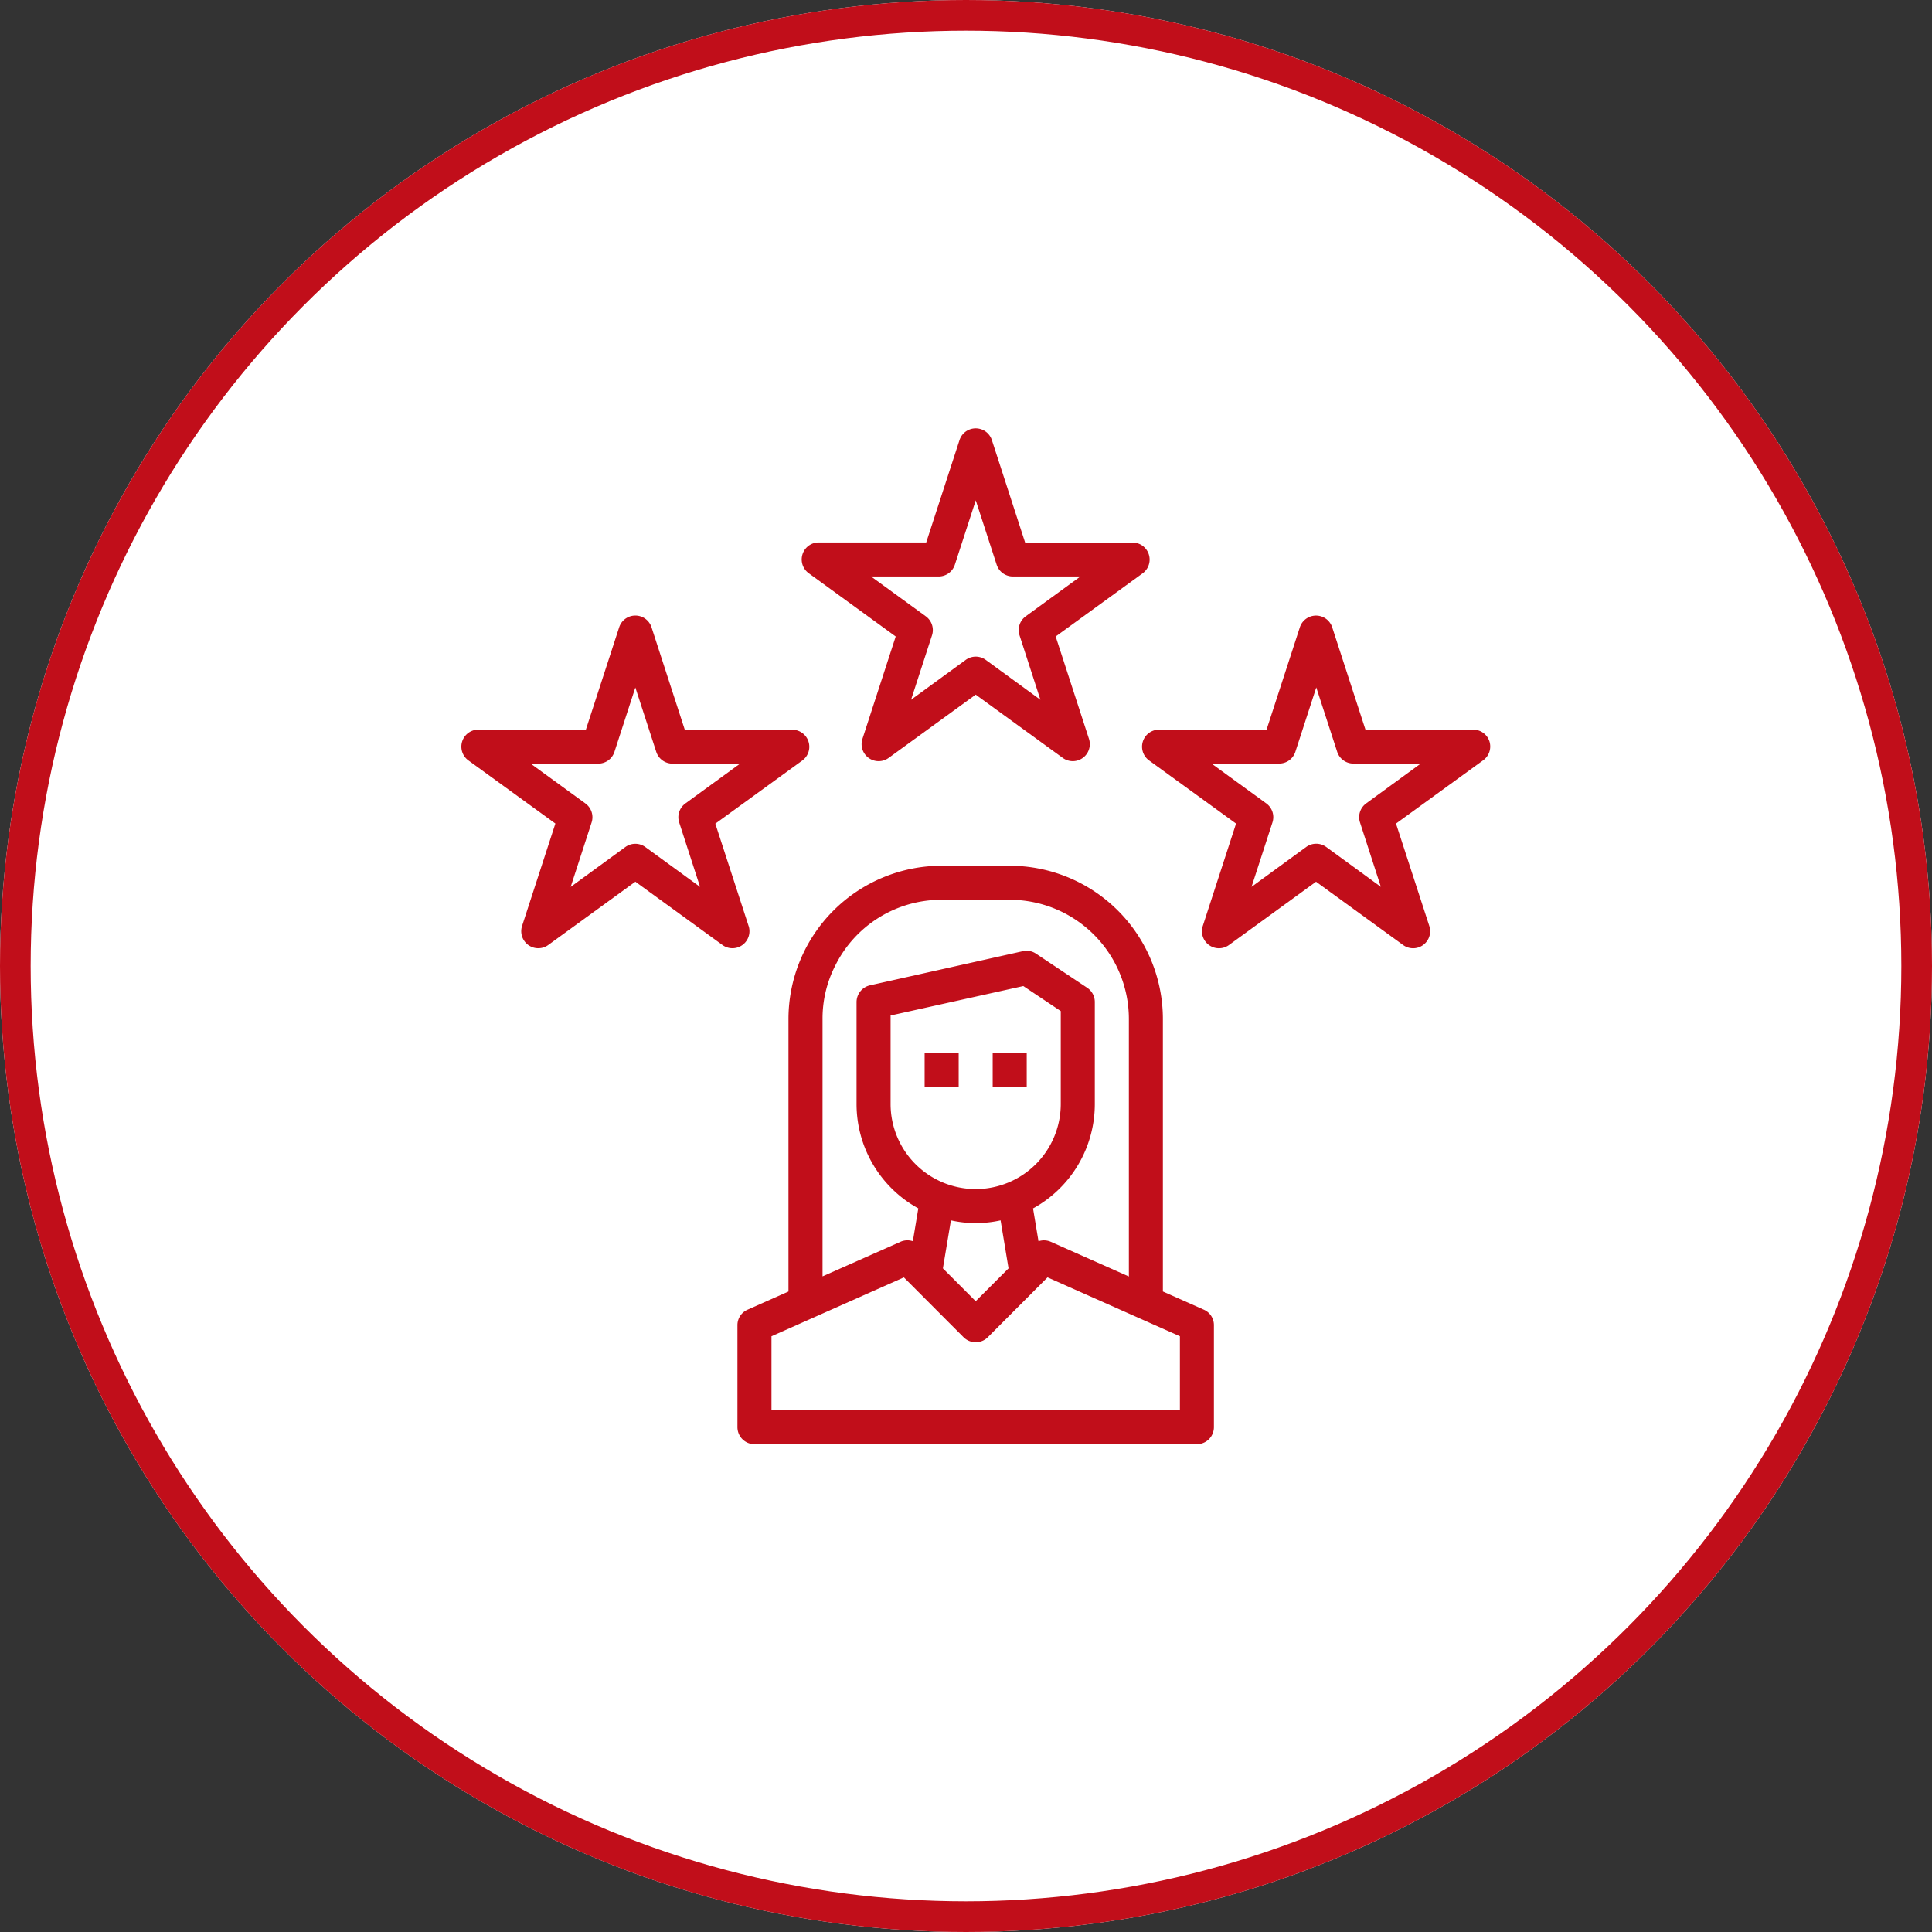 <svg xmlns="http://www.w3.org/2000/svg" width="63" height="63" viewBox="0 0 63 63">
  <rect x="0" y="0" width="63" height="63" fill="#333333" stroke="none"/>
  <g id="Grupo_191" data-name="Grupo 191" transform="translate(-1069 -293)">
    <g id="Elipse_3" data-name="Elipse 3" transform="translate(1069 293)" fill="#fff" stroke="#c10e1a" stroke-width="1">
      <circle cx="31.5" cy="31.5" r="31.5" stroke="none"/>
      <circle cx="31.5" cy="31.5" r="31" fill="none"/>
    </g>
    <g id="rate" transform="translate(1084.038 306.967)">
      <path id="Caminho_20" data-name="Caminho 20" d="M24.837,9.083l-1.085,3.34a.555.555,0,0,0,.854.62l2.839-2.064,2.84,2.064a.555.555,0,0,0,.854-.62l-1.086-3.34L32.893,7.02a.555.555,0,0,0-.325-1H29.057L27.972,2.677a.555.555,0,0,0-1.054,0L25.832,6.016H22.321a.555.555,0,0,0-.326,1Zm1.4-1.957a.555.555,0,0,0,.528-.383l.682-2.1.682,2.1a.555.555,0,0,0,.528.383H30.86l-1.785,1.3a.555.555,0,0,0-.2.62l.68,2.1-1.782-1.3a.555.555,0,0,0-.653,0l-1.782,1.3.682-2.1a.555.555,0,0,0-.2-.62l-1.787-1.3Z" transform="translate(-10.667 -2.295)" fill="#c10e1a"/>
      <path id="Caminho_21" data-name="Caminho 21" d="M53.1,17.4a.555.555,0,0,0-.528-.383H49.057l-1.085-3.339a.555.555,0,0,0-1.054,0l-1.086,3.339H42.321a.555.555,0,0,0-.326,1l2.842,2.063-1.085,3.34a.555.555,0,0,0,.854.62l2.839-2.064,2.84,2.064a.555.555,0,0,0,.854-.62l-1.086-3.34,2.841-2.063A.555.555,0,0,0,53.1,17.4Zm-4.021,2.023a.555.555,0,0,0-.2.62l.68,2.1-1.782-1.3a.555.555,0,0,0-.653,0l-1.782,1.3.682-2.1a.555.555,0,0,0-.2-.62l-1.787-1.3h2.206a.555.555,0,0,0,.528-.383l.682-2.1.682,2.1a.555.555,0,0,0,.528.383H50.86Z" transform="translate(-19.569 -7.191)" fill="#c10e1a"/>
      <path id="Caminho_22" data-name="Caminho 22" d="M11.139,23.423l-1.086-3.34,2.841-2.063a.555.555,0,0,0-.325-1H9.057L7.972,13.677a.555.555,0,0,0-1.054,0L5.832,17.016H2.321a.555.555,0,0,0-.326,1l2.842,2.063-1.086,3.34a.555.555,0,0,0,.854.62l2.84-2.064,2.84,2.064a.555.555,0,0,0,.854-.62ZM7.771,20.845a.555.555,0,0,0-.653,0l-1.782,1.3.682-2.1a.555.555,0,0,0-.2-.62l-1.787-1.3H6.235a.555.555,0,0,0,.528-.383l.682-2.1.682,2.1a.555.555,0,0,0,.528.383H10.86l-1.785,1.3a.555.555,0,0,0-.2.62l.68,2.1Z" transform="translate(-1.765 -7.191)" fill="#c10e1a"/>
      <rect id="Retângulo_14" data-name="Retângulo 14" width="1.11" height="1.11" transform="translate(17.332 20.368)" fill="#c10e1a"/>
      <rect id="Retângulo_15" data-name="Retângulo 15" width="1.11" height="1.11" transform="translate(15.113 20.368)" fill="#c10e1a"/>
      <path id="Caminho_23" data-name="Caminho 23" d="M33.21,42.477l-1.337-.594v-8.89A5,5,0,0,0,26.878,28h-2.22a5,5,0,0,0-4.994,4.994v8.89l-1.337.594a.548.548,0,0,0-.327.5v3.329a.555.555,0,0,0,.555.555H32.982a.555.555,0,0,0,.555-.555V42.982A.548.548,0,0,0,33.21,42.477ZM20.775,32.994a3.789,3.789,0,0,1,.411-1.731,3.862,3.862,0,0,1,3.474-2.153h2.22a3.889,3.889,0,0,1,3.884,3.884v8.4l-2.547-1.132a.555.555,0,0,0-.4-.017l-.178-1.071a3.884,3.884,0,0,0,2.014-3.4V32.439a.555.555,0,0,0-.25-.461l-1.665-1.11a.55.55,0,0,0-.427-.083L22.317,31.9a.563.563,0,0,0-.433.544v3.329a3.884,3.884,0,0,0,2.014,3.4l-.178,1.071a.555.555,0,0,0-.4.017L20.775,41.39Zm4.994,5.549a2.775,2.775,0,0,1-2.775-2.775V32.883l4.328-.96,1.221.816v3.03A2.775,2.775,0,0,1,25.769,38.543Zm1.071,2.586L25.769,42.2,24.7,41.129l.261-1.565a3.741,3.741,0,0,0,1.62,0Zm5.588,4.628H19.11V43.343l4.317-1.92,1.948,1.953a.559.559,0,0,0,.788,0l1.948-1.953,4.317,1.92Z" transform="translate(-8.991 -13.736)" fill="#c10e1a"/>
    </g>
  </g>
</svg>
